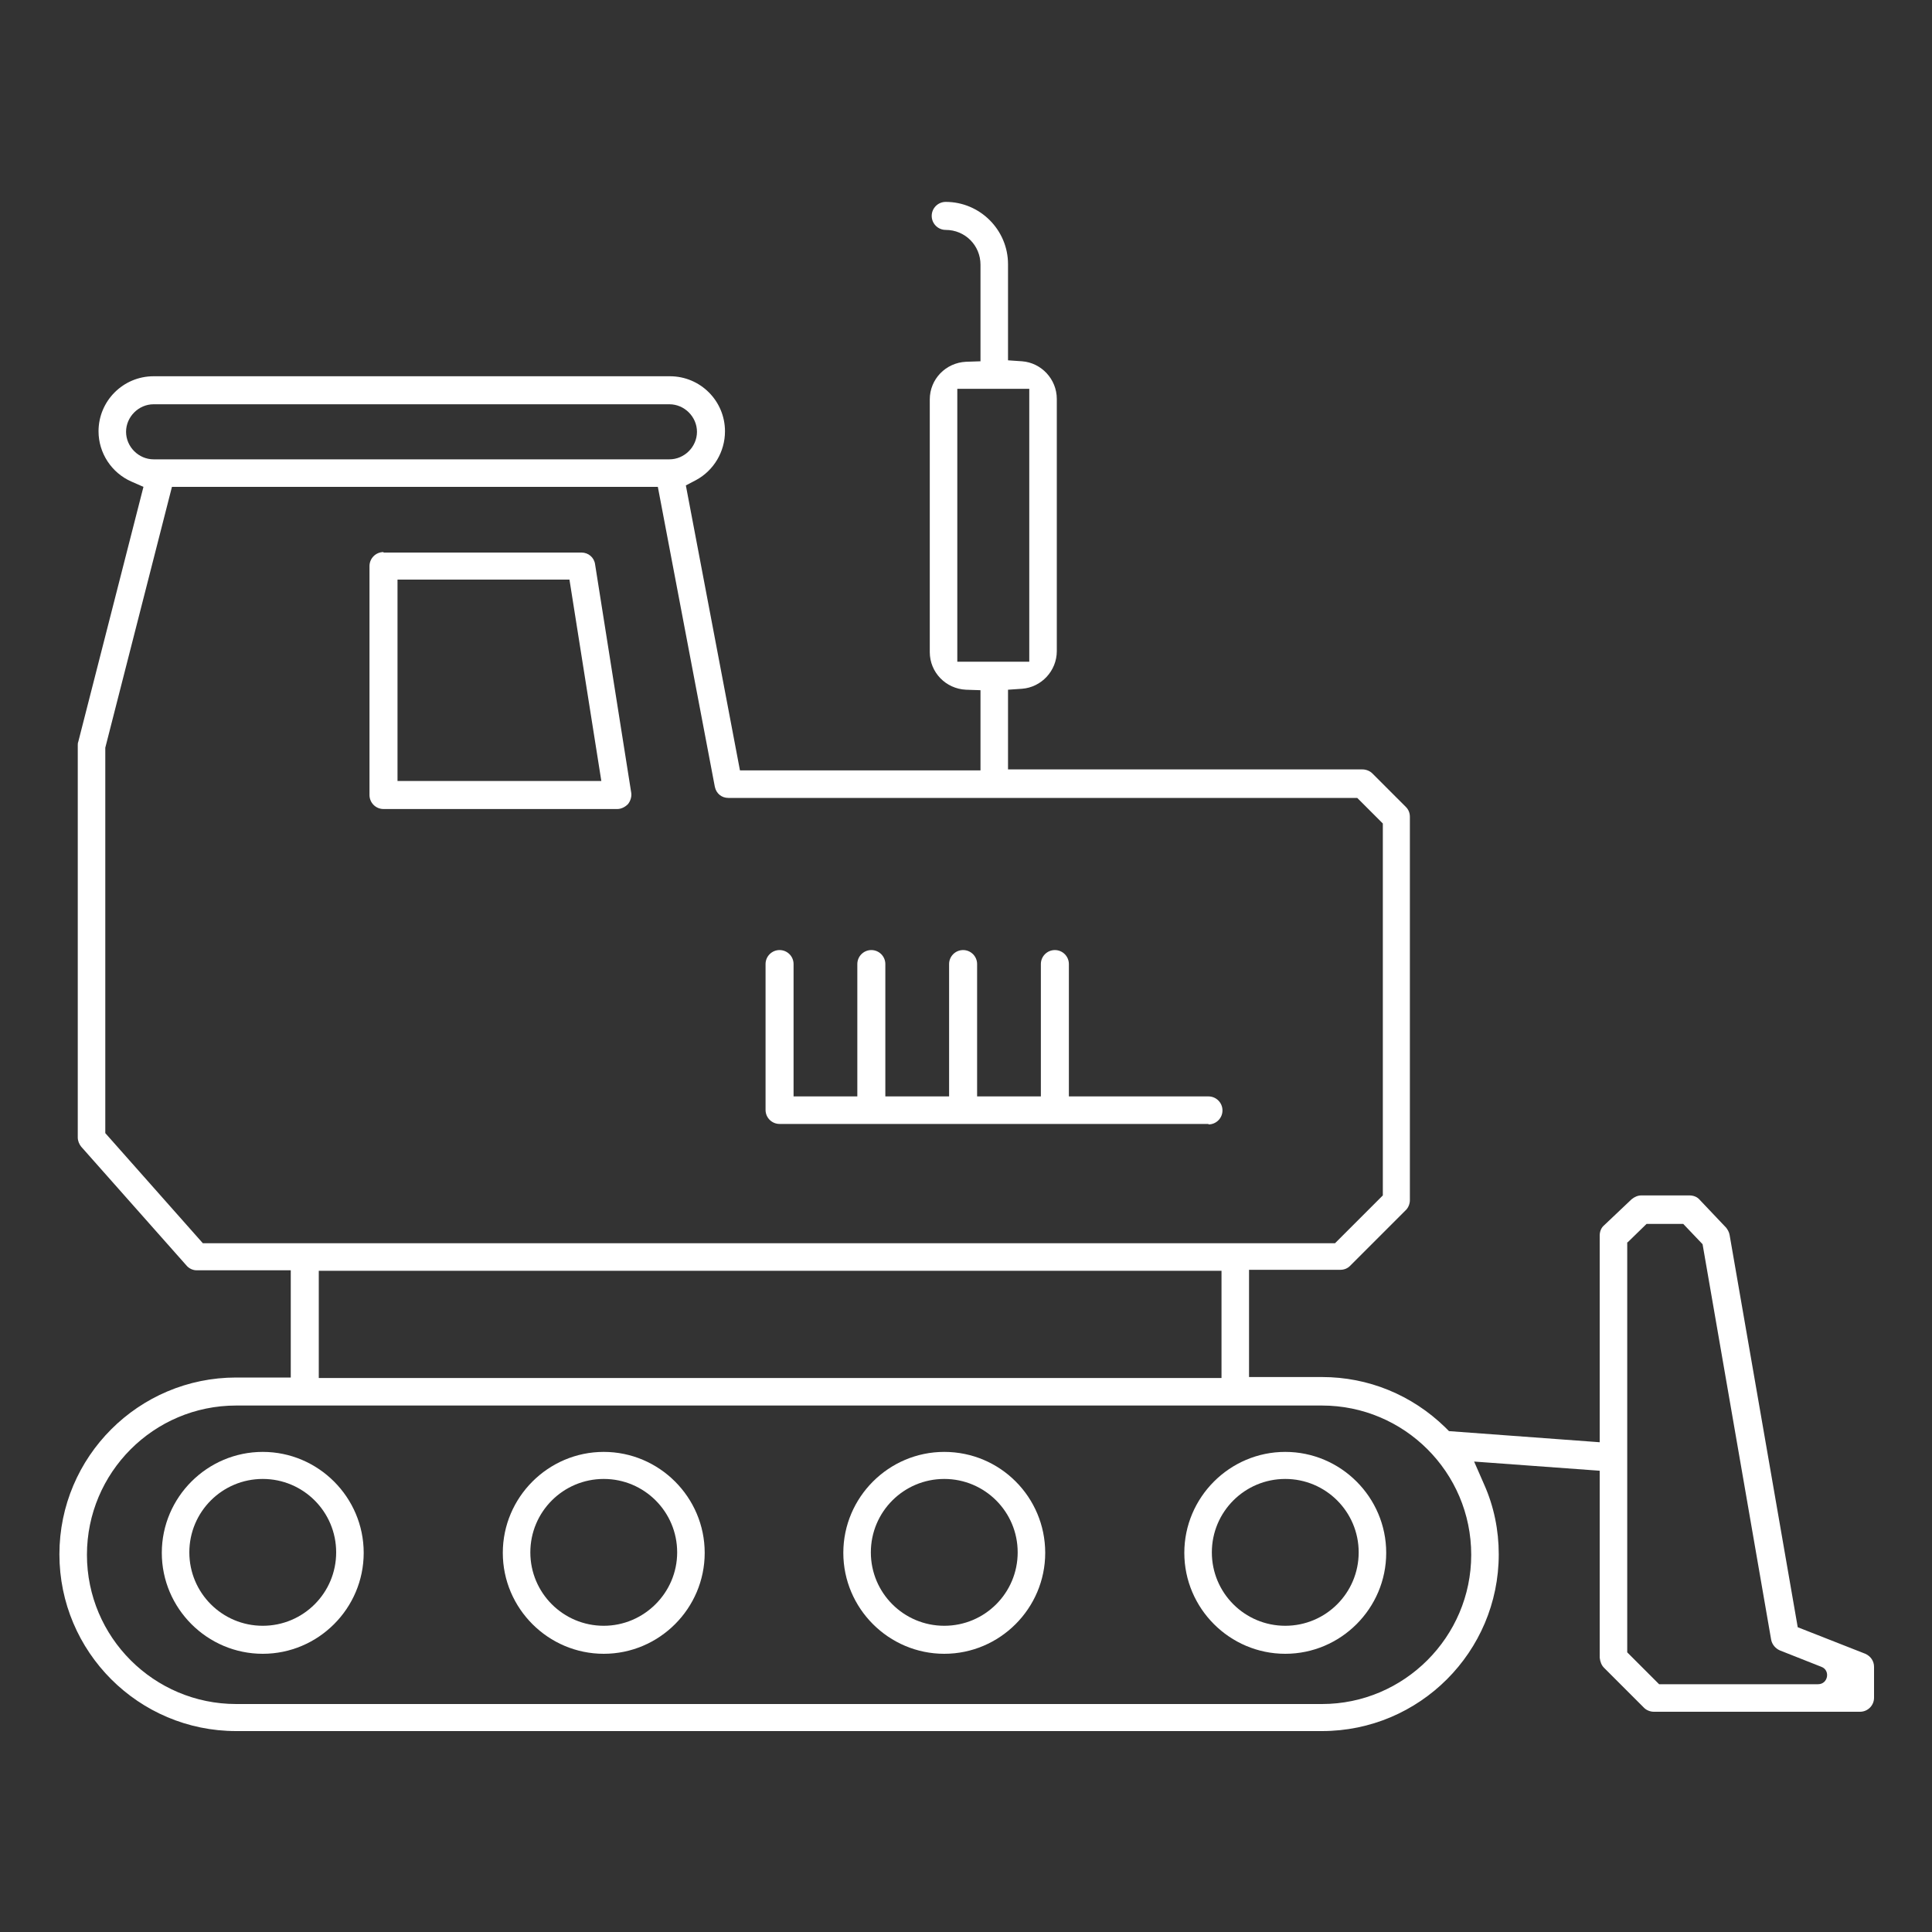 <?xml version="1.0" encoding="UTF-8"?>
<!-- Generator: Adobe Illustrator 27.2.0, SVG Export Plug-In . SVG Version: 6.00 Build 0)  -->
<svg xmlns="http://www.w3.org/2000/svg" xmlns:xlink="http://www.w3.org/1999/xlink" version="1.1" id="Layer_1" x="0px" y="0px" viewBox="0 0 400 400" style="enable-background:new 0 0 400 400;" xml:space="preserve">
<rect x="0" y="0" width="400" height="400" fill="#333333" stroke="none"/>
<style type="text/css">
	.st0{fill:#FFFFFF;}
</style>
<g>
	<path class="st0" d="M332.1,345.3l8.3,8.3c0.5,0.5,1.3,0.8,2,0.8h42.7c1.6,0,2.9-1.3,2.9-2.9v-6.4c0-1.2-0.7-2.2-1.8-2.7h0l-14-5.5   l-14.1-81.2c-0.1-0.6-0.4-1.1-0.7-1.5l-5.5-5.8c-0.5-0.6-1.3-0.9-2.1-0.9h-10c-0.7,0-1.4,0.3-2,0.8l-5.7,5.4   c-0.6,0.5-0.9,1.3-0.9,2.1v42.8l-31.2-2.3l-0.8-0.8c-6.9-6.7-15.9-10.4-25.5-10.4h-15.1v-22.2h18.9c0.8,0,1.5-0.3,2-0.8l11.6-11.6   c0.5-0.5,0.8-1.3,0.8-2v-79.4c0-0.8-0.3-1.5-0.8-2l-7-7c-0.5-0.5-1.3-0.8-2-0.8h-73.4v-16.5l2.9-0.2c4-0.3,7.2-3.7,7.2-7.8V82.6   c0-4.1-3.2-7.5-7.2-7.8l-2.9-0.2V54.7c0-7.1-5.8-12.9-12.9-12.9c-1.6,0-2.9,1.3-2.9,2.9c0,1.6,1.3,2.9,2.9,2.9c4,0,7.2,3.2,7.2,7.2   v20l-3,0.1c-4.2,0.2-7.5,3.6-7.5,7.8v52.3c0,4.2,3.3,7.6,7.5,7.8l3,0.1v16.6h-49.8L142,100.5l2.1-1.1c3.7-2,6-5.9,6-10.1   c0-6.3-5.1-11.4-11.4-11.4H31.8c-6.3,0-11.4,5.1-11.4,11.4c0,4.5,2.7,8.6,6.8,10.4l2.5,1.1l-13.5,52.8c-0.1,0.2-0.1,0.5-0.1,0.7   v81.2c0,0.7,0.3,1.4,0.7,1.9l21.8,24.6c0.5,0.6,1.3,1,2.1,1h19.5v22.2H48.9c-20.2,0-36.6,16.4-36.6,36.6   c0,20.2,16.4,36.6,36.6,36.6h224.8c20.2,0,36.6-16.4,36.6-36.6c0-5-1-9.9-3-14.4l-2.1-4.8l26,1.9v38.7   C331.3,344.1,331.6,344.8,332.1,345.3z M337,257.2l3.9-3.8h7.6l4,4.2l14.2,81.9c0.2,1,0.9,1.8,1.8,2.2l8.6,3.4   c1.9,0.7,1.4,3.6-0.7,3.6h-32.9l-6.6-6.6V257.2z M198.2,137V80.5h14.9V137H198.2z M26.1,89.4c0-3.1,2.6-5.7,5.7-5.7h106.8   c3.1,0,5.7,2.6,5.7,5.7c0,3.1-2.6,5.7-5.7,5.7H31.8C28.7,95.1,26.1,92.5,26.1,89.4z M42,257.4l-20.2-22.8v-79.8l13.8-54h100.6   l11.8,62.1c0.3,1.4,1.4,2.3,2.8,2.3H281l5.3,5.3v77l-9.9,9.9H42z M252.9,263.1v22.2H66v-22.2H252.9z M273.7,352.8H48.9   c-17,0-30.9-13.8-30.9-30.9c0-17,13.8-30.9,30.9-30.9h224.8c17,0,30.9,13.8,30.9,30.9C304.6,338.9,290.7,352.8,273.7,352.8z"></path>
	<path class="st0" d="M195.5,300.6c-11.5,0-20.9,9.4-20.9,20.9s9.4,20.9,20.9,20.9c11.5,0,20.9-9.4,20.9-20.9   S207.1,300.6,195.5,300.6z M195.5,336.6c-8.4,0-15.2-6.8-15.2-15.2c0-8.4,6.8-15.2,15.2-15.2c8.4,0,15.2,6.8,15.2,15.2   C210.7,329.8,203.9,336.6,195.5,336.6z"></path>
	<path class="st0" d="M54.4,300.6c-11.5,0-20.9,9.4-20.9,20.9s9.4,20.9,20.9,20.9c11.5,0,20.9-9.4,20.9-20.9S65.9,300.6,54.4,300.6z    M54.4,336.6c-8.4,0-15.2-6.8-15.2-15.2c0-8.4,6.8-15.2,15.2-15.2c8.4,0,15.2,6.8,15.2,15.2C69.6,329.8,62.8,336.6,54.4,336.6z"></path>
	<path class="st0" d="M125,300.6c-11.5,0-20.9,9.4-20.9,20.9s9.4,20.9,20.9,20.9c11.5,0,20.9-9.4,20.9-20.9S136.5,300.6,125,300.6z    M125,336.6c-8.4,0-15.2-6.8-15.2-15.2c0-8.4,6.8-15.2,15.2-15.2c8.4,0,15.2,6.8,15.2,15.2C140.2,329.8,133.3,336.6,125,336.6z"></path>
	<path class="st0" d="M266.1,300.6c-11.5,0-20.9,9.4-20.9,20.9s9.4,20.9,20.9,20.9c11.5,0,20.9-9.4,20.9-20.9   S277.6,300.6,266.1,300.6z M266.1,336.6c-8.4,0-15.2-6.8-15.2-15.2c0-8.4,6.8-15.2,15.2-15.2c8.4,0,15.2,6.8,15.2,15.2   C281.3,329.8,274.5,336.6,266.1,336.6z"></path>
	<path class="st0" d="M79.4,114.3c-1.6,0-2.9,1.3-2.9,2.9v47.4c0,1.6,1.3,2.9,2.9,2.9h48.4c0.8,0,1.6-0.4,2.2-1   c0.5-0.6,0.8-1.5,0.7-2.3l-7.5-47.4c-0.2-1.4-1.4-2.4-2.8-2.4H79.4z M124.5,161.7H82.3V120h35.6L124.5,161.7z"></path>
	<path class="st0" d="M250.2,232.8c1.6,0,2.9-1.3,2.9-2.9c0-1.6-1.3-2.9-2.9-2.9h-28.9v-27.4c0-1.6-1.3-2.9-2.9-2.9   c-1.6,0-2.9,1.3-2.9,2.9v27.4h-13.2v-27.4c0-1.6-1.3-2.9-2.9-2.9c-1.6,0-2.9,1.3-2.9,2.9v27.4h-13.2v-27.4c0-1.6-1.3-2.9-2.9-2.9   c-1.6,0-2.9,1.3-2.9,2.9v27.4h-13.2v-27.4c0-1.6-1.3-2.9-2.9-2.9c-1.6,0-2.9,1.3-2.9,2.9v30.2c0,1.6,1.3,2.9,2.9,2.9H250.2z"></path>
</g>
</svg>
